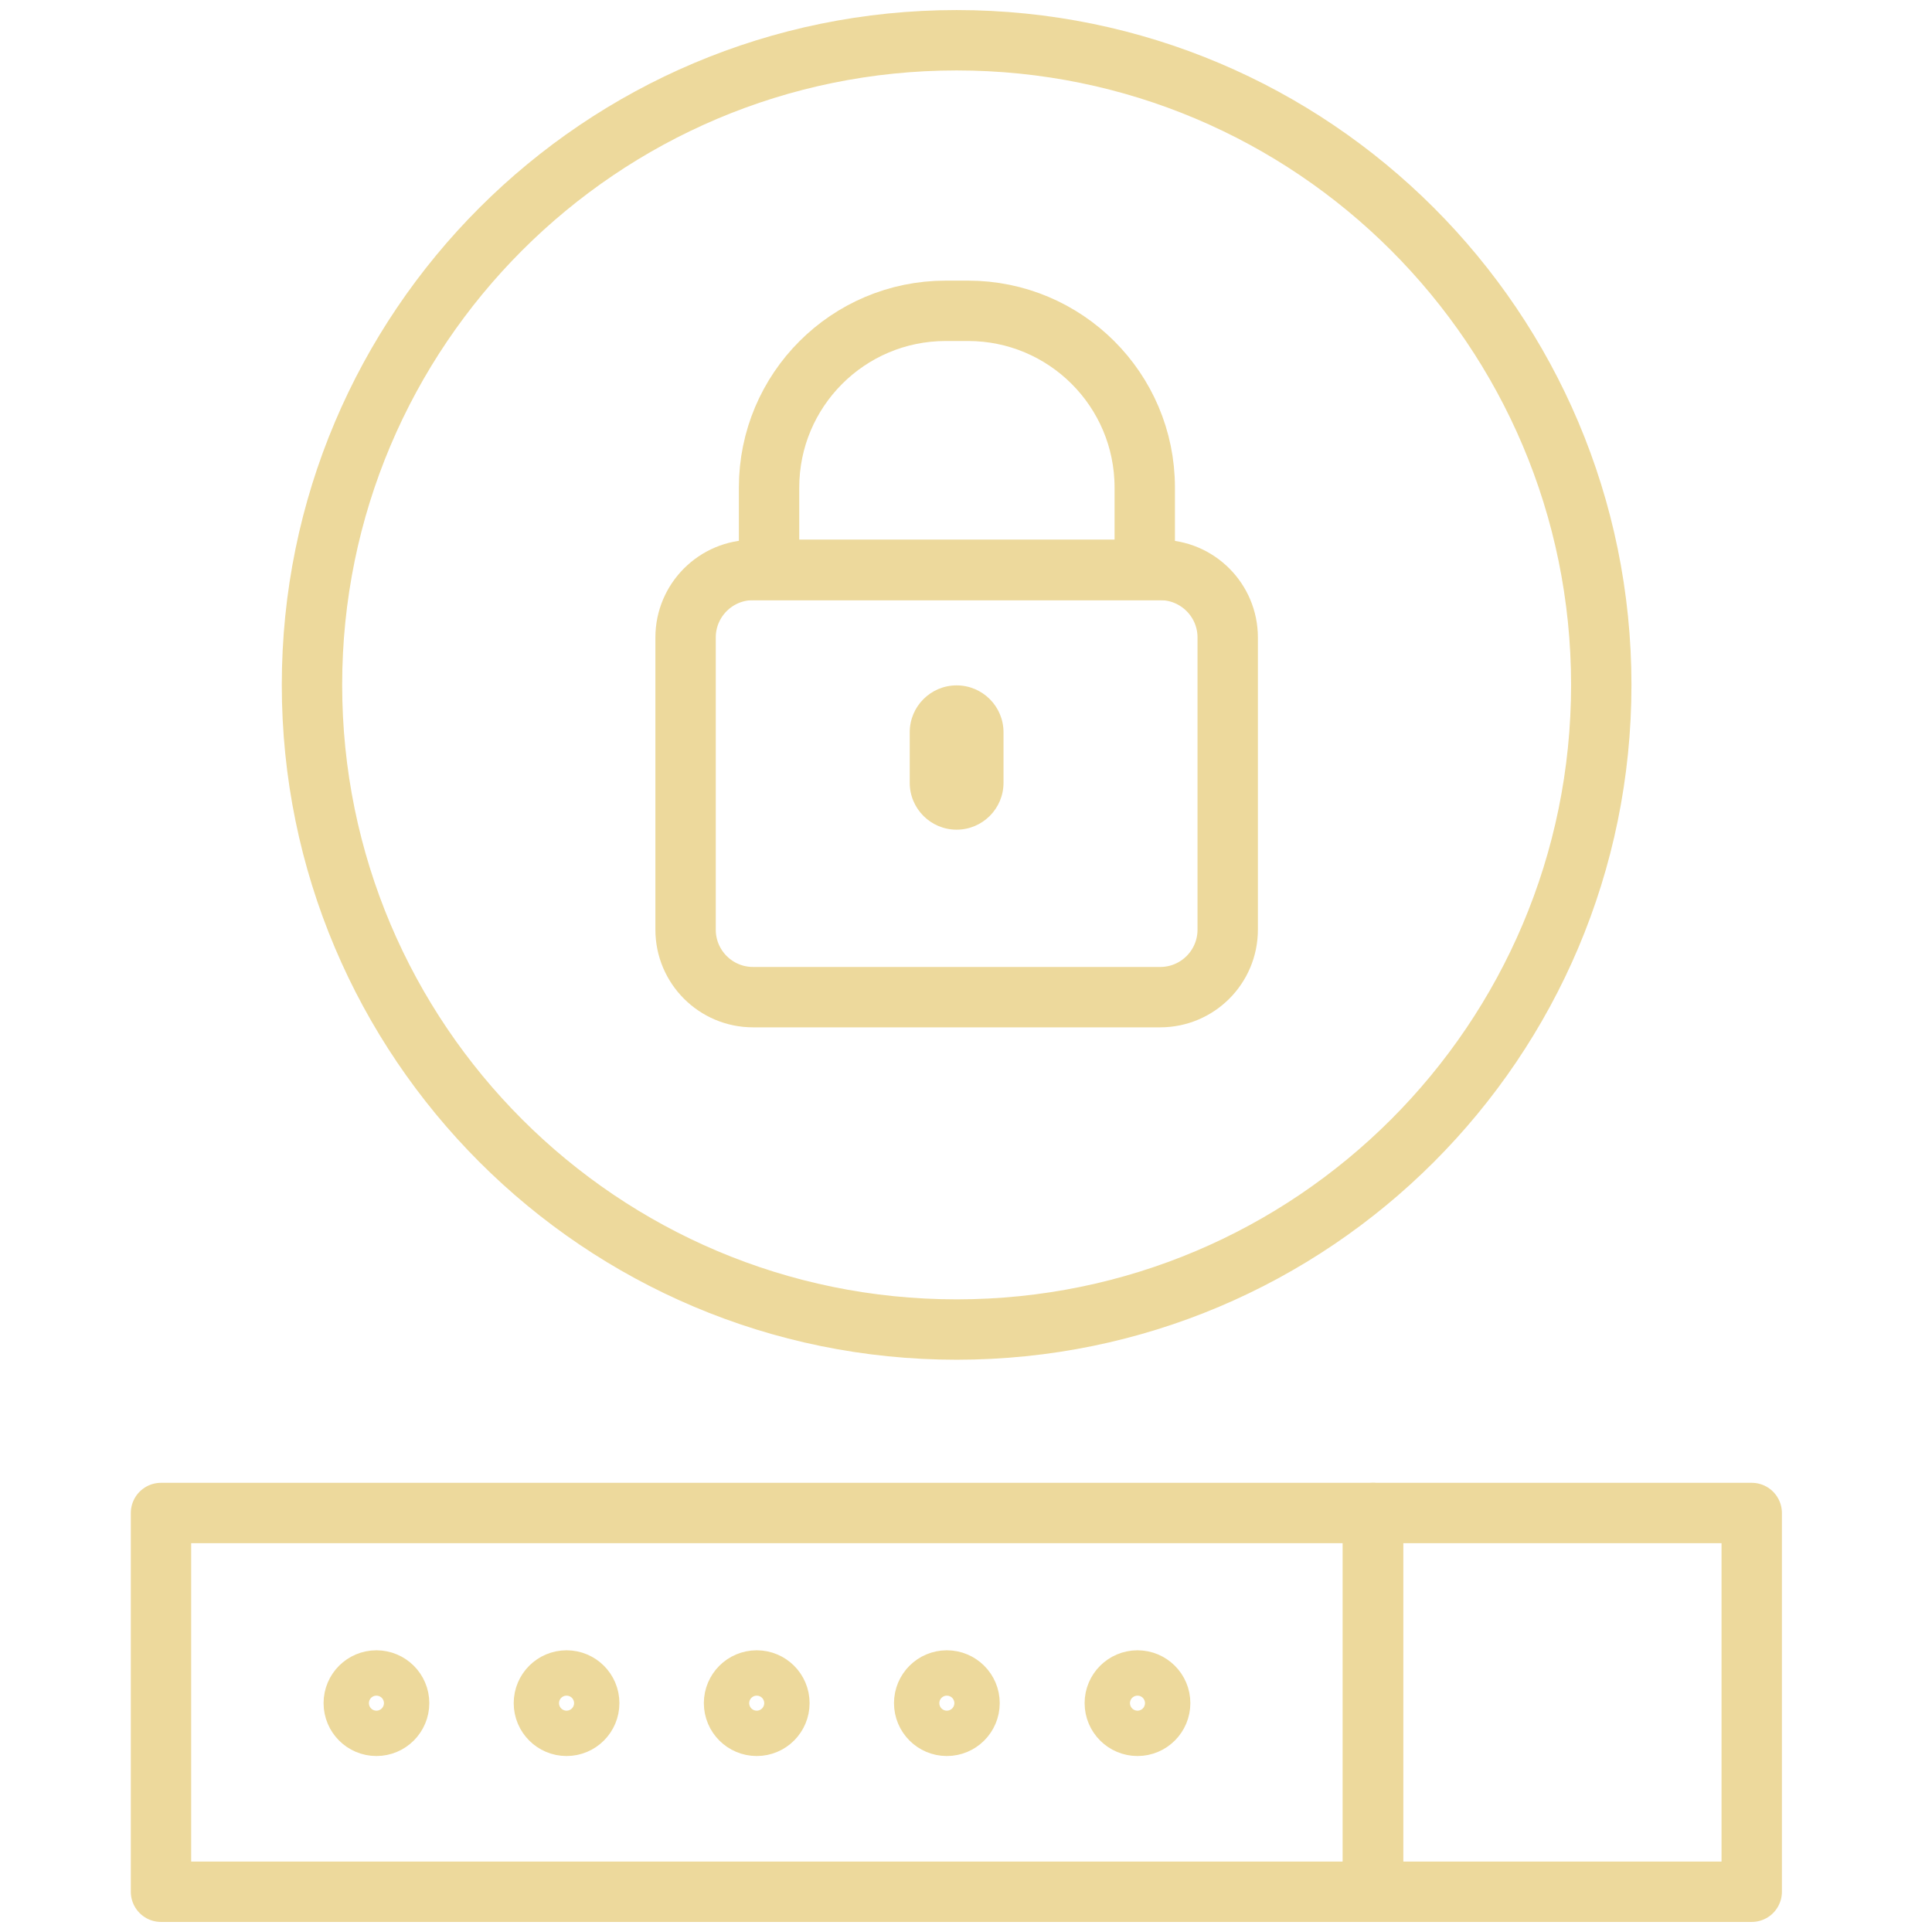<?xml version="1.0" encoding="UTF-8"?> <svg xmlns="http://www.w3.org/2000/svg" width="48" height="48" viewBox="0 0 48 48" fill="none"><path d="M28.824 14.161H18.71C17.784 14.161 17.033 14.912 17.033 15.838V23.097C17.033 24.024 17.784 24.774 18.71 24.774H28.824C29.751 24.774 30.502 24.024 30.502 23.097V15.838C30.502 14.912 29.751 14.161 28.824 14.161Z" stroke="#EDD99C" stroke-width="1.5" stroke-miterlimit="10"></path><path d="M23.486 7.722H24.049C26.469 7.722 28.441 9.68 28.441 12.113V14.161H19.107V12.113C19.107 9.693 21.066 7.722 23.499 7.722H23.486Z" stroke="#EDD99C" stroke-width="1.5" stroke-miterlimit="10"></path><path d="M24.932 18.193C24.932 17.55 24.41 17.028 23.767 17.028C23.123 17.028 22.602 17.55 22.602 18.193V19.448C22.602 20.091 23.123 20.613 23.767 20.613C24.41 20.613 24.932 20.091 24.932 19.448V18.193Z" fill="#EDD99C"></path><path d="M23.767 33.032C32.612 33.032 39.783 25.862 39.783 17.016C39.783 8.171 32.612 1 23.767 1C14.922 1 7.751 8.171 7.751 17.016C7.751 25.862 14.922 33.032 23.767 33.032Z" stroke="#EDD99C" stroke-width="1.5" stroke-miterlimit="10"></path><path d="M34.112 37.59H4V47H34.112V37.59Z" stroke="#EDD99C" stroke-width="1.5" stroke-linecap="round" stroke-linejoin="round"></path><path d="M43.521 37.59H34.111V47H43.521V37.59Z" stroke="#EDD99C" stroke-width="1.5" stroke-linecap="round" stroke-linejoin="round"></path><path d="M9.352 42.878C9.663 42.878 9.916 42.625 9.916 42.314C9.916 42.003 9.663 41.751 9.352 41.751C9.041 41.751 8.789 42.003 8.789 42.314C8.789 42.625 9.041 42.878 9.352 42.878Z" stroke="#EDD99C" stroke-width="1.5" stroke-linecap="round" stroke-linejoin="round"></path><path d="M14.076 42.878C14.387 42.878 14.639 42.625 14.639 42.314C14.639 42.003 14.387 41.751 14.076 41.751C13.765 41.751 13.513 42.003 13.513 42.314C13.513 42.625 13.765 42.878 14.076 42.878Z" stroke="#EDD99C" stroke-width="1.5" stroke-linecap="round" stroke-linejoin="round"></path><path d="M18.801 42.878C19.112 42.878 19.364 42.625 19.364 42.314C19.364 42.003 19.112 41.751 18.801 41.751C18.489 41.751 18.237 42.003 18.237 42.314C18.237 42.625 18.489 42.878 18.801 42.878Z" stroke="#EDD99C" stroke-width="1.5" stroke-linecap="round" stroke-linejoin="round"></path><path d="M23.524 42.878C23.835 42.878 24.088 42.625 24.088 42.314C24.088 42.003 23.835 41.751 23.524 41.751C23.213 41.751 22.961 42.003 22.961 42.314C22.961 42.625 23.213 42.878 23.524 42.878Z" stroke="#EDD99C" stroke-width="1.5" stroke-linecap="round" stroke-linejoin="round"></path><path d="M28.261 42.878C28.572 42.878 28.824 42.625 28.824 42.314C28.824 42.003 28.572 41.751 28.261 41.751C27.95 41.751 27.697 42.003 27.697 42.314C27.697 42.625 27.95 42.878 28.261 42.878Z" stroke="#EDD99C" stroke-width="1.5" stroke-linecap="round" stroke-linejoin="round"></path></svg> 